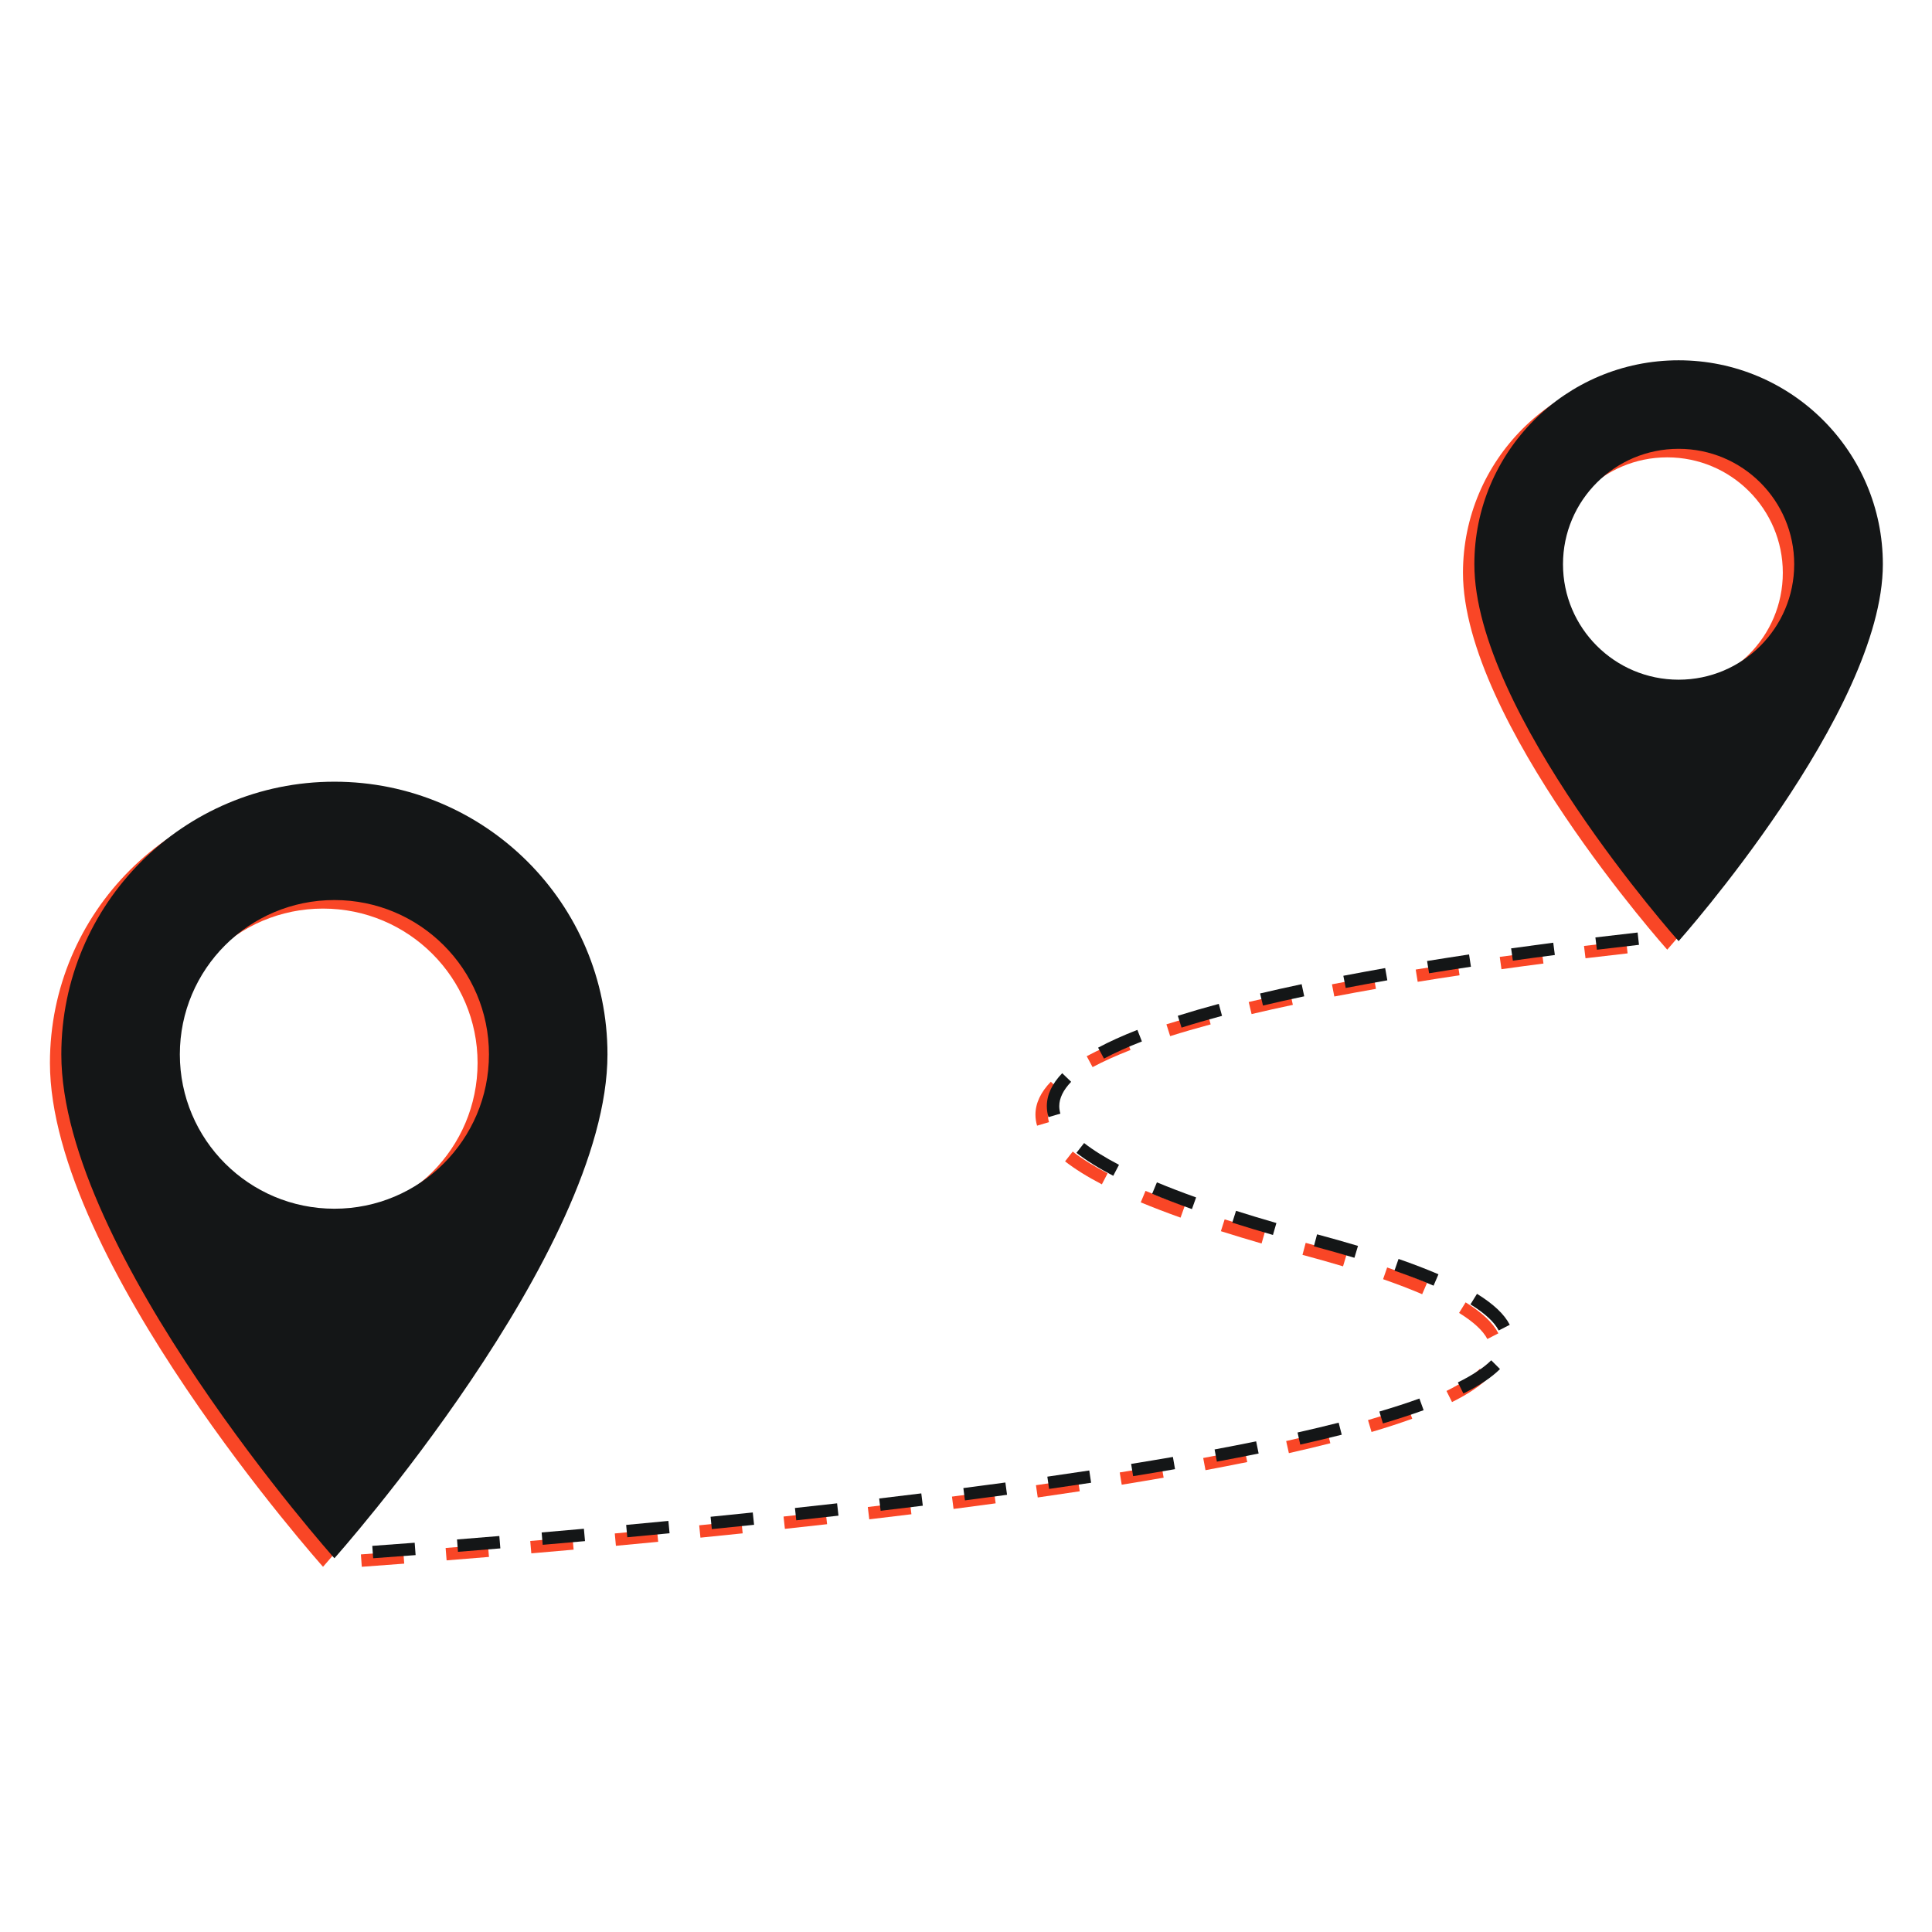 <svg xmlns="http://www.w3.org/2000/svg" xmlns:xlink="http://www.w3.org/1999/xlink" width="700" viewBox="0 0 525 525" height="700" preserveAspectRatio="xMidYMid meet"><defs><clipPath id="f1414aae87"><path d="M 13.57 214 L 162 214 L 162 425.758 L 13.57 425.758 Z M 13.57 214 " clip-rule="nonzero"></path></clipPath><clipPath id="d4cedc1aad"><path d="M 397.434 100.223 L 508.555 100.223 L 508.555 258.301 L 397.434 258.301 Z M 397.434 100.223 " clip-rule="nonzero"></path></clipPath><clipPath id="bbb535e011"><path d="M 98 421 L 110 421 L 110 425.758 L 98 425.758 Z M 98 421 " clip-rule="nonzero"></path></clipPath><clipPath id="05bd135d4a"><path d="M 16.664 212 L 165.656 212 L 165.656 423.438 L 16.664 423.438 Z M 16.664 212 " clip-rule="nonzero"></path></clipPath><clipPath id="8b2a722253"><path d="M 400.527 97.902 L 511.648 97.902 L 511.648 255.98 L 400.527 255.98 Z M 400.527 97.902 " clip-rule="nonzero"></path></clipPath><clipPath id="aa45f890c4"><path d="M 101 419 L 113 419 L 113 423.438 L 101 423.438 Z M 101 419 " clip-rule="nonzero"></path></clipPath></defs><g clip-path="url(#f1414aae87)"><path fill="#f94626" d="M 87.777 330.777 C 64.582 330.777 45.777 312 45.777 288.836 C 45.777 265.676 64.582 246.898 87.777 246.898 C 110.973 246.898 129.777 265.676 129.777 288.836 C 129.777 312 110.973 330.777 87.777 330.777 Z M 87.777 214.738 C 46.793 214.738 13.57 247.914 13.57 288.836 C 13.57 342.535 87.777 425.758 87.777 425.758 C 87.777 425.758 161.98 342.535 161.98 288.836 C 161.98 247.914 128.758 214.738 87.777 214.738 " fill-opacity="1" fill-rule="nonzero"></path></g><g clip-path="url(#d4cedc1aad)"><path fill="#f94626" d="M 453.051 187.02 C 435.699 187.02 421.633 172.973 421.633 155.648 C 421.633 138.324 435.699 124.281 453.051 124.281 C 470.398 124.281 484.461 138.324 484.461 155.648 C 484.461 172.973 470.398 187.02 453.051 187.02 Z M 453.051 100.227 C 422.398 100.227 397.547 125.039 397.547 155.648 C 397.547 195.809 453.051 258.062 453.051 258.062 C 453.051 258.062 508.551 195.809 508.551 155.648 C 508.551 125.039 483.703 100.227 453.051 100.227 " fill-opacity="1" fill-rule="nonzero"></path></g><path fill="#f94626" d="M 258.688 406.688 L 259.117 410.035 C 262.988 409.535 266.836 409.02 270.559 408.516 L 270.105 405.176 C 266.391 405.68 262.547 406.191 258.688 406.688 " fill-opacity="1" fill-rule="nonzero"></path><path fill="#f94626" d="M 190 414.484 L 190.336 417.84 C 194.203 417.457 198.066 417.062 201.816 416.668 L 201.465 413.316 C 197.719 413.707 193.863 414.098 190 414.484 " fill-opacity="1" fill-rule="nonzero"></path><path fill="#f94626" d="M 144.09 418.746 L 144.379 422.105 C 148.23 421.777 152.102 421.441 155.875 421.102 L 155.574 417.742 C 151.805 418.078 147.941 418.418 144.09 418.746 " fill-opacity="1" fill-rule="nonzero"></path><path fill="#f94626" d="M 167.059 416.699 L 167.367 420.055 C 171.211 419.695 175.074 419.332 178.855 418.969 L 178.531 415.613 C 174.758 415.977 170.898 416.344 167.059 416.699 " fill-opacity="1" fill-rule="nonzero"></path><path fill="#f94626" d="M 235.816 409.512 L 236.215 412.859 C 240.066 412.406 243.922 411.941 247.668 411.48 L 247.258 408.133 C 243.508 408.594 239.66 409.059 235.816 409.512 " fill-opacity="1" fill-rule="nonzero"></path><path fill="#f94626" d="M 212.922 412.102 L 213.285 415.449 C 217.145 415.035 221 414.605 224.754 414.184 L 224.375 410.832 C 220.625 411.254 216.773 411.68 212.922 412.102 " fill-opacity="1" fill-rule="nonzero"></path><g clip-path="url(#bbb535e011)"><path fill="#f94626" d="M 98.07 422.395 L 98.312 425.758 C 102.059 425.488 105.938 425.199 109.844 424.902 L 109.59 421.539 C 105.684 421.84 101.809 422.125 98.07 422.395 " fill-opacity="1" fill-rule="nonzero"></path></g><path fill="#f94626" d="M 373.898 268.711 L 373.312 265.387 C 369.43 266.074 365.605 266.777 361.945 267.477 L 362.586 270.789 C 366.223 270.09 370.031 269.391 373.898 268.711 " fill-opacity="1" fill-rule="nonzero"></path><path fill="#f94626" d="M 121.094 420.648 L 121.363 424.012 C 125.164 423.707 129.043 423.395 132.871 423.078 L 132.594 419.715 C 128.766 420.035 124.895 420.348 121.094 420.648 " fill-opacity="1" fill-rule="nonzero"></path><path fill="#f94626" d="M 396.617 265.02 L 396.109 261.684 C 392.246 262.266 388.406 262.863 384.703 263.465 L 385.242 266.797 C 388.938 266.195 392.762 265.598 396.617 265.02 " fill-opacity="1" fill-rule="nonzero"></path><path fill="#f94626" d="M 351.316 273.059 L 350.613 269.762 C 346.707 270.586 342.906 271.438 339.324 272.281 L 340.105 275.566 C 343.656 274.723 347.434 273.879 351.316 273.059 " fill-opacity="1" fill-rule="nonzero"></path><path fill="#f94626" d="M 285.055 304.934 C 284.852 304.254 284.75 303.57 284.75 302.902 C 284.75 300.734 285.84 298.512 287.98 296.289 L 285.551 293.949 C 282.777 296.82 281.371 299.828 281.371 302.902 C 281.371 303.895 281.523 304.898 281.812 305.891 L 285.055 304.934 " fill-opacity="1" fill-rule="nonzero"></path><path fill="#f94626" d="M 328.98 278.367 L 328.098 275.109 C 324.152 276.172 320.406 277.262 316.961 278.348 L 317.98 281.562 C 321.379 280.488 325.078 279.414 328.98 278.367 " fill-opacity="1" fill-rule="nonzero"></path><path fill="#f94626" d="M 307.207 285.324 L 305.977 282.18 C 301.93 283.758 298.336 285.387 295.305 287.012 L 296.898 289.98 C 299.812 288.422 303.281 286.855 307.207 285.324 " fill-opacity="1" fill-rule="nonzero"></path><path fill="#f94626" d="M 331.762 334.562 C 335.246 335.668 338.965 336.789 342.816 337.906 L 343.754 334.664 C 339.934 333.562 336.242 332.445 332.785 331.348 L 331.762 334.562 " fill-opacity="1" fill-rule="nonzero"></path><path fill="#f94626" d="M 371.738 385.895 L 372.699 389.129 C 376.715 387.941 380.438 386.73 383.762 385.527 L 382.613 382.355 C 379.352 383.539 375.691 384.73 371.738 385.895 " fill-opacity="1" fill-rule="nonzero"></path><path fill="#f94626" d="M 393.066 377.977 L 394.57 380.996 C 398.926 378.832 402.273 376.594 404.516 374.344 L 402.129 371.965 C 400.141 373.953 397.094 375.977 393.066 377.977 " fill-opacity="1" fill-rule="nonzero"></path><path fill="#f94626" d="M 375.836 347.605 C 379.75 348.969 383.324 350.34 386.461 351.688 L 387.793 348.59 C 384.586 347.211 380.934 345.809 376.945 344.422 L 375.836 347.605 " fill-opacity="1" fill-rule="nonzero"></path><path fill="#f94626" d="M 281.508 403.586 L 281.992 406.922 C 285.867 406.367 289.707 405.801 293.406 405.238 L 292.902 401.906 C 289.207 402.465 285.379 403.027 281.508 403.586 " fill-opacity="1" fill-rule="nonzero"></path><path fill="#f94626" d="M 407.539 260.027 L 408.008 263.371 C 411.75 262.844 415.586 262.328 419.418 261.832 L 418.984 258.484 C 415.141 258.988 411.293 259.504 407.539 260.027 " fill-opacity="1" fill-rule="nonzero"></path><path fill="#f94626" d="M 430.438 257.055 L 430.844 260.398 C 434.664 259.938 438.512 259.496 442.281 259.07 L 441.91 255.723 C 438.129 256.141 434.27 256.594 430.438 257.055 " fill-opacity="1" fill-rule="nonzero"></path><path fill="#f94626" d="M 398.266 353.902 L 396.488 356.77 C 400.41 359.199 402.992 361.586 404.172 363.863 L 407.168 362.32 C 405.695 359.453 402.781 356.699 398.266 353.902 " fill-opacity="1" fill-rule="nonzero"></path><path fill="#f94626" d="M 309.984 326.727 C 313.281 328.098 316.922 329.492 320.801 330.879 L 321.938 327.707 C 318.109 326.336 314.527 324.961 311.285 323.609 L 309.984 326.727 " fill-opacity="1" fill-rule="nonzero"></path><path fill="#f94626" d="M 304.277 400.121 L 304.816 403.453 C 308.707 402.82 312.543 402.184 316.207 401.547 L 315.629 398.227 C 311.977 398.859 308.156 399.496 304.277 400.121 " fill-opacity="1" fill-rule="nonzero"></path><path fill="#f94626" d="M 326.957 396.191 L 327.582 399.504 C 331.484 398.773 335.305 398.031 338.926 397.297 L 338.25 393.992 C 334.645 394.727 330.848 395.465 326.957 396.191 " fill-opacity="1" fill-rule="nonzero"></path><path fill="#f94626" d="M 289.422 315.586 C 292.066 317.652 295.43 319.75 299.418 321.832 L 300.98 318.844 C 297.176 316.859 293.984 314.867 291.5 312.93 L 289.422 315.586 " fill-opacity="1" fill-rule="nonzero"></path><path fill="#f94626" d="M 349.5 391.586 L 350.238 394.875 C 354.18 393.988 357.969 393.082 361.508 392.188 L 360.672 388.918 C 357.168 389.809 353.406 390.707 349.5 391.586 " fill-opacity="1" fill-rule="nonzero"></path><path fill="#f94626" d="M 354.805 337.734 L 353.938 340.992 L 353.973 341.004 C 357.836 342.039 361.531 343.082 364.957 344.109 L 365.926 340.879 C 362.469 339.844 358.742 338.789 354.855 337.746 L 354.805 337.734 " fill-opacity="1" fill-rule="nonzero"></path><g clip-path="url(#05bd135d4a)"><path fill="#141617" d="M 90.871 328.457 C 67.676 328.457 48.871 309.68 48.871 286.516 C 48.871 263.355 67.676 244.578 90.871 244.578 C 114.066 244.578 132.871 263.355 132.871 286.516 C 132.871 309.68 114.066 328.457 90.871 328.457 Z M 90.871 212.418 C 49.887 212.418 16.664 245.594 16.664 286.516 C 16.664 340.215 90.871 423.438 90.871 423.438 C 90.871 423.438 165.074 340.215 165.074 286.516 C 165.074 245.594 131.852 212.418 90.871 212.418 " fill-opacity="1" fill-rule="nonzero"></path></g><g clip-path="url(#8b2a722253)"><path fill="#141617" d="M 456.145 184.699 C 438.793 184.699 424.727 170.652 424.727 153.328 C 424.727 136.004 438.793 121.961 456.145 121.961 C 473.492 121.961 487.555 136.004 487.555 153.328 C 487.555 170.652 473.492 184.699 456.145 184.699 Z M 456.145 97.906 C 425.492 97.906 400.641 122.719 400.641 153.328 C 400.641 193.488 456.145 255.742 456.145 255.742 C 456.145 255.742 511.645 193.488 511.645 153.328 C 511.645 122.719 486.797 97.906 456.145 97.906 " fill-opacity="1" fill-rule="nonzero"></path></g><path fill="#141617" d="M 261.781 404.367 L 262.211 407.715 C 266.078 407.215 269.926 406.699 273.652 406.195 L 273.199 402.855 C 269.484 403.359 265.641 403.871 261.781 404.367 " fill-opacity="1" fill-rule="nonzero"></path><path fill="#141617" d="M 193.094 412.164 L 193.43 415.52 C 197.293 415.137 201.16 414.742 204.91 414.348 L 204.559 410.996 C 200.812 411.387 196.957 411.777 193.094 412.164 " fill-opacity="1" fill-rule="nonzero"></path><path fill="#141617" d="M 147.184 416.426 L 147.473 419.785 C 151.324 419.457 155.195 419.121 158.969 418.781 L 158.668 415.422 C 154.898 415.758 151.035 416.098 147.184 416.426 " fill-opacity="1" fill-rule="nonzero"></path><path fill="#141617" d="M 170.152 414.379 L 170.461 417.734 C 174.305 417.375 178.168 417.012 181.949 416.648 L 181.625 413.293 C 177.852 413.656 173.992 414.023 170.152 414.379 " fill-opacity="1" fill-rule="nonzero"></path><path fill="#141617" d="M 238.91 407.195 L 239.309 410.539 C 243.16 410.086 247.016 409.621 250.762 409.16 L 250.352 405.812 C 246.602 406.273 242.754 406.738 238.91 407.195 " fill-opacity="1" fill-rule="nonzero"></path><path fill="#141617" d="M 216.016 409.781 L 216.379 413.129 C 220.238 412.715 224.094 412.285 227.848 411.863 L 227.469 408.512 C 223.719 408.934 219.867 409.359 216.016 409.781 " fill-opacity="1" fill-rule="nonzero"></path><g clip-path="url(#aa45f890c4)"><path fill="#141617" d="M 101.164 420.074 L 101.406 423.438 C 105.152 423.168 109.031 422.883 112.938 422.582 L 112.684 419.219 C 108.777 419.52 104.902 419.805 101.164 420.074 " fill-opacity="1" fill-rule="nonzero"></path></g><path fill="#141617" d="M 376.992 266.391 L 376.406 263.066 C 372.52 263.754 368.699 264.457 365.039 265.156 L 365.68 268.469 C 369.316 267.77 373.125 267.07 376.992 266.391 " fill-opacity="1" fill-rule="nonzero"></path><path fill="#141617" d="M 124.188 418.328 L 124.457 421.691 C 128.258 421.387 132.137 421.074 135.965 420.758 L 135.688 417.395 C 131.859 417.715 127.988 418.027 124.188 418.328 " fill-opacity="1" fill-rule="nonzero"></path><path fill="#141617" d="M 399.711 262.699 L 399.203 259.363 C 395.34 259.945 391.5 260.547 387.793 261.145 L 388.336 264.477 C 392.031 263.875 395.855 263.277 399.711 262.699 " fill-opacity="1" fill-rule="nonzero"></path><path fill="#141617" d="M 354.41 270.738 L 353.707 267.441 C 349.801 268.266 346 269.117 342.418 269.961 L 343.199 273.246 C 346.75 272.402 350.527 271.559 354.41 270.738 " fill-opacity="1" fill-rule="nonzero"></path><path fill="#141617" d="M 288.148 302.613 C 287.945 301.934 287.844 301.25 287.844 300.582 C 287.844 298.414 288.934 296.191 291.074 293.969 L 288.645 291.629 C 285.871 294.5 284.465 297.512 284.465 300.582 C 284.465 301.574 284.613 302.578 284.906 303.57 L 288.148 302.613 " fill-opacity="1" fill-rule="nonzero"></path><path fill="#141617" d="M 332.074 276.047 L 331.191 272.789 C 327.246 273.852 323.5 274.941 320.055 276.027 L 321.074 279.242 C 324.473 278.168 328.172 277.094 332.074 276.047 " fill-opacity="1" fill-rule="nonzero"></path><path fill="#141617" d="M 310.301 283.004 L 309.07 279.859 C 305.023 281.438 301.43 283.066 298.398 284.691 L 299.992 287.664 C 302.906 286.102 306.375 284.535 310.301 283.004 " fill-opacity="1" fill-rule="nonzero"></path><path fill="#141617" d="M 334.855 332.242 C 338.34 333.348 342.059 334.469 345.91 335.586 L 346.848 332.344 C 343.023 331.242 339.336 330.125 335.879 329.027 L 334.855 332.242 " fill-opacity="1" fill-rule="nonzero"></path><path fill="#141617" d="M 374.832 383.574 L 375.793 386.809 C 379.809 385.621 383.531 384.41 386.855 383.207 L 385.707 380.035 C 382.445 381.219 378.785 382.41 374.832 383.574 " fill-opacity="1" fill-rule="nonzero"></path><path fill="#141617" d="M 396.16 375.656 L 397.664 378.676 C 402.016 376.512 405.367 374.273 407.609 372.023 L 405.223 369.645 C 403.234 371.633 400.188 373.656 396.16 375.656 " fill-opacity="1" fill-rule="nonzero"></path><path fill="#141617" d="M 378.93 345.285 C 382.844 346.648 386.418 348.02 389.555 349.367 L 390.887 346.273 C 387.676 344.891 384.027 343.488 380.039 342.102 L 378.93 345.285 " fill-opacity="1" fill-rule="nonzero"></path><path fill="#141617" d="M 284.602 401.266 L 285.082 404.602 C 288.961 404.047 292.801 403.48 296.5 402.918 L 295.996 399.586 C 292.301 400.145 288.473 400.707 284.602 401.266 " fill-opacity="1" fill-rule="nonzero"></path><path fill="#141617" d="M 410.633 257.707 L 411.102 261.051 C 414.84 260.523 418.68 260.008 422.512 259.512 L 422.078 256.168 C 418.234 256.668 414.387 257.184 410.633 257.707 " fill-opacity="1" fill-rule="nonzero"></path><path fill="#141617" d="M 433.531 254.734 L 433.938 258.078 C 437.758 257.617 441.605 257.176 445.375 256.75 L 445.004 253.402 C 441.223 253.82 437.363 254.273 433.531 254.734 " fill-opacity="1" fill-rule="nonzero"></path><path fill="#141617" d="M 401.359 351.582 L 399.582 354.449 C 403.504 356.879 406.086 359.266 407.262 361.543 L 410.262 360 C 408.789 357.133 405.875 354.379 401.359 351.582 " fill-opacity="1" fill-rule="nonzero"></path><path fill="#141617" d="M 313.078 324.406 C 316.375 325.777 320.016 327.172 323.895 328.559 L 325.031 325.387 C 321.203 324.016 317.621 322.641 314.379 321.289 L 313.078 324.406 " fill-opacity="1" fill-rule="nonzero"></path><path fill="#141617" d="M 307.371 397.801 L 307.91 401.133 C 311.801 400.5 315.637 399.863 319.301 399.227 L 318.723 395.906 C 315.07 396.539 311.25 397.176 307.371 397.801 " fill-opacity="1" fill-rule="nonzero"></path><path fill="#141617" d="M 330.051 393.871 L 330.676 397.184 C 334.578 396.453 338.398 395.711 342.02 394.977 L 341.344 391.672 C 337.738 392.406 333.941 393.145 330.051 393.871 " fill-opacity="1" fill-rule="nonzero"></path><path fill="#141617" d="M 292.516 313.266 C 295.16 315.332 298.523 317.43 302.512 319.512 L 304.074 316.523 C 300.27 314.539 297.078 312.547 294.594 310.609 L 292.516 313.266 " fill-opacity="1" fill-rule="nonzero"></path><path fill="#141617" d="M 352.594 389.266 L 353.332 392.555 C 357.273 391.668 361.062 390.762 364.602 389.867 L 363.766 386.598 C 360.262 387.488 356.5 388.387 352.594 389.266 " fill-opacity="1" fill-rule="nonzero"></path><path fill="#141617" d="M 357.898 335.414 L 357.031 338.672 L 357.066 338.684 C 360.93 339.719 364.625 340.762 368.051 341.789 L 369.02 338.559 C 365.562 337.523 361.836 336.469 357.945 335.426 L 357.898 335.414 " fill-opacity="1" fill-rule="nonzero"></path></svg>